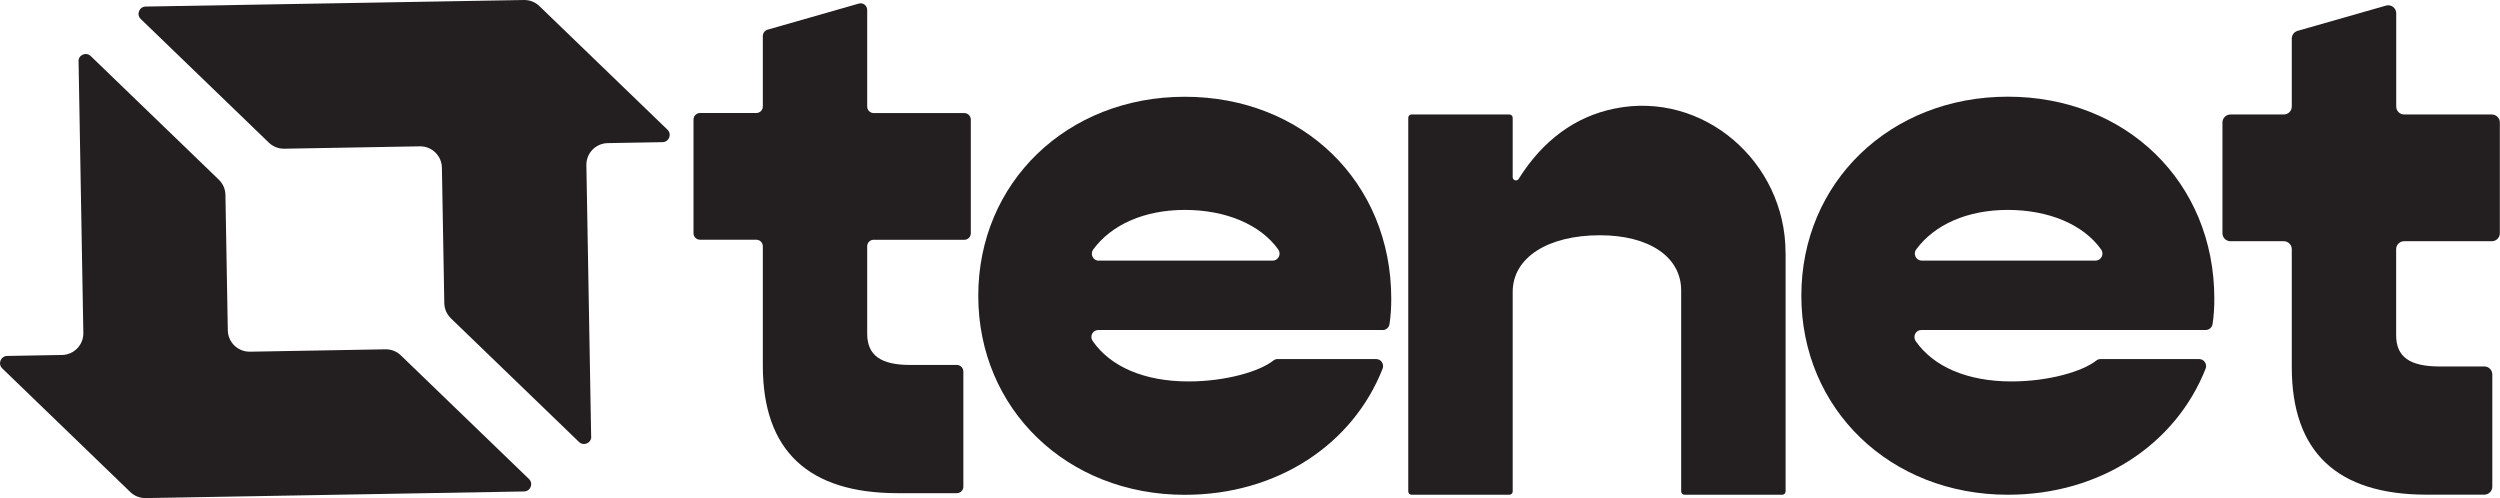 <?xml version="1.0" encoding="utf-8"?>
<svg xmlns="http://www.w3.org/2000/svg" fill="none" height="1609" viewBox="0 0 8072 1609" width="8072">
<path d="M2821.19 774.036C2809.4 774.036 2800.01 783.422 2800.01 795.216V1077.3C2800.01 1147.09 2843.33 1178.38 2939.61 1178.38H3089.32C3101.12 1178.38 3110.5 1187.77 3110.5 1199.56V1571.18C3110.5 1582.97 3101.12 1592.36 3089.32 1592.36H2898.69C2609.86 1592.36 2463.03 1455.17 2463.03 1180.79V795.216C2463.03 783.422 2453.65 774.036 2441.85 774.036H2260.37C2248.57 774.036 2239.19 764.649 2239.19 752.855V386.055C2239.19 374.262 2248.57 364.875 2260.37 364.875H2441.85C2453.65 364.875 2463.03 355.489 2463.03 343.695V116.25C2463.03 106.864 2469.29 98.44 2478.44 95.792L2773.05 11.553C2786.53 7.702 2800.01 17.811 2800.01 32.011V343.936C2800.01 355.729 2809.4 365.116 2821.19 365.116H3113.39C3125.19 365.116 3134.57 374.503 3134.57 386.296V753.096C3134.57 764.89 3125.19 774.276 3113.39 774.276H2821.19V774.036Z" fill="#231F20"/>
<path d="M4464.17 1065.5H3546.16C3527.87 1065.5 3517.52 1085.96 3528.11 1101.12C3584.91 1183.2 3693.47 1231.57 3837.4 1231.57C3958.95 1231.57 4067.27 1198.84 4110.59 1164.66C4114.68 1161.29 4119.5 1159.37 4124.79 1159.37H4443.47C4459.36 1159.37 4469.95 1175.49 4464.17 1190.42C4368.62 1433.51 4125.75 1597.65 3825.37 1597.65C3445.07 1597.65 3158.64 1320.87 3158.64 955.029C3158.64 589.191 3445.07 312.406 3825.37 312.406C4205.67 312.406 4492.09 586.784 4492.09 964.656C4492.09 989.687 4490.65 1020.73 4486.32 1046.97C4484.63 1057.8 4475.24 1065.74 4464.17 1065.74V1065.5ZM3547.6 841.426H4109.15C4127.68 841.426 4137.79 820.487 4127.2 805.565C4069.19 724.214 3956.55 677.762 3825.61 677.762C3694.67 677.762 3588.28 725.658 3529.79 805.565C3518.96 820.487 3529.07 841.667 3547.6 841.667V841.426Z" fill="#231F20"/>
<path d="M5765.38 815.673V1586.82C5765.38 1592.6 5760.56 1597.41 5754.79 1597.41H5438.75C5432.98 1597.41 5428.16 1592.6 5428.16 1586.82V937.699C5428.16 829.392 5324.66 759.594 5165.8 759.594C4997.32 759.594 4884.19 831.799 4884.19 942.513V1586.82C4884.19 1592.6 4879.38 1597.41 4873.6 1597.41H4557.57C4551.79 1597.41 4546.98 1592.6 4546.98 1586.82V380.278C4546.98 374.502 4551.79 369.688 4557.57 369.688H4873.6C4879.38 369.688 4884.19 374.502 4884.19 380.278V572.102C4884.19 582.452 4897.91 586.543 4903.45 577.638C4981.67 452.724 5086.37 376.427 5212.5 350.674C5499.41 291.948 5765.14 522.762 5765.14 815.673H5765.38Z" fill="#231F20"/>
<path d="M7121.21 1065.5H6203.68C6185.39 1065.5 6175.04 1086.2 6185.39 1101.36C6242.2 1183.2 6350.75 1231.57 6494.68 1231.57C6615.99 1231.57 6724.31 1198.84 6767.87 1164.66C6771.97 1161.29 6776.78 1159.37 6782.07 1159.37H7100.52C7116.64 1159.37 7127.23 1175.49 7121.46 1190.42C7025.66 1433.27 6783.04 1597.41 6482.89 1597.41C6102.59 1597.41 5816.16 1320.63 5816.16 954.788C5816.16 588.951 6102.59 312.166 6482.89 312.166C6863.19 312.166 7149.62 586.544 7149.62 964.416C7149.62 989.447 7148.17 1020.49 7143.84 1046.73C7142.16 1057.56 7132.53 1065.5 7121.46 1065.5H7121.21ZM6204.89 841.427H6765.95C6784.48 841.427 6794.83 820.487 6784 805.324C6725.99 723.974 6613.59 677.763 6482.65 677.763C6351.71 677.763 6245.56 725.659 6187.08 805.324C6176 820.247 6186.35 841.427 6205.13 841.427H6204.89Z" fill="#231F20"/>
<path d="M7762.43 778.849C7748.23 778.849 7736.67 790.402 7736.67 804.602V1082.11C7736.67 1151.91 7780 1183.2 7876.28 1183.2H8021.41C8035.62 1183.2 8047.17 1194.75 8047.17 1208.95V1571.42C8047.17 1585.62 8035.62 1597.17 8021.41 1597.17H7835.36C7546.52 1597.17 7399.7 1459.98 7399.7 1185.6V804.602C7399.7 790.402 7388.14 778.849 7373.94 778.849H7201.61C7187.41 778.849 7175.85 767.296 7175.85 753.096V395.442C7175.85 381.242 7187.41 369.689 7201.61 369.689H7373.94C7388.14 369.689 7399.7 358.136 7399.7 343.936V124.433C7399.7 112.881 7407.4 102.772 7418.47 99.643L7703.94 18.052C7720.55 13.238 7736.91 25.753 7736.91 42.842V343.936C7736.91 358.136 7748.47 369.689 7762.67 369.689H8045.72C8059.93 369.689 8071.48 381.242 8071.48 395.442V753.096C8071.48 767.296 8059.93 778.849 8045.72 778.849H7762.67H7762.43Z" fill="#231F20"/>
<path d="M1908.96 1409.92C1909.44 1430.62 1884.4 1441.45 1869.48 1427.01L1455.97 1027.96C1449.47 1021.46 1444.17 1014 1440.32 1005.57C1436.71 997.148 1434.79 988.002 1434.55 978.856L1426.84 541.295C1426.12 502.545 1394.35 471.979 1355.6 472.46L917.772 480.162C899.238 480.403 881.186 473.423 867.948 460.426L454.433 61.374C439.51 46.933 449.379 21.662 470.319 21.18L1691.85 0C1710.38 -0.241 1728.43 6.739 1741.67 19.736L2155.19 418.788C2170.11 433.229 2160.24 458.5 2139.3 458.982L1962.15 462.111C1923.4 462.833 1892.59 494.603 1893.31 533.353L1908.72 1410.16L1908.96 1409.92Z" fill="#231F20"/>
<path d="M253.454 198.081C252.972 177.382 278.005 166.551 292.928 180.992L706.443 580.044C712.941 586.542 718.237 594.003 722.088 602.427C725.698 610.851 727.624 619.997 727.864 629.143L735.567 1066.7C736.289 1105.45 768.061 1136.02 806.813 1135.54L1244.64 1127.84C1263.17 1127.6 1281.22 1134.58 1294.46 1147.57L1707.98 1546.63C1722.9 1561.07 1713.03 1586.34 1692.09 1586.82L470.32 1608.24C451.787 1608.48 433.735 1601.5 420.496 1588.5L7.222 1189.45C-7.701 1175.01 2.168 1149.74 23.108 1149.26L200.26 1146.13C239.012 1145.41 269.821 1113.64 269.099 1074.89L253.694 198.081H253.454Z" fill="#231F20"/>
</svg>
